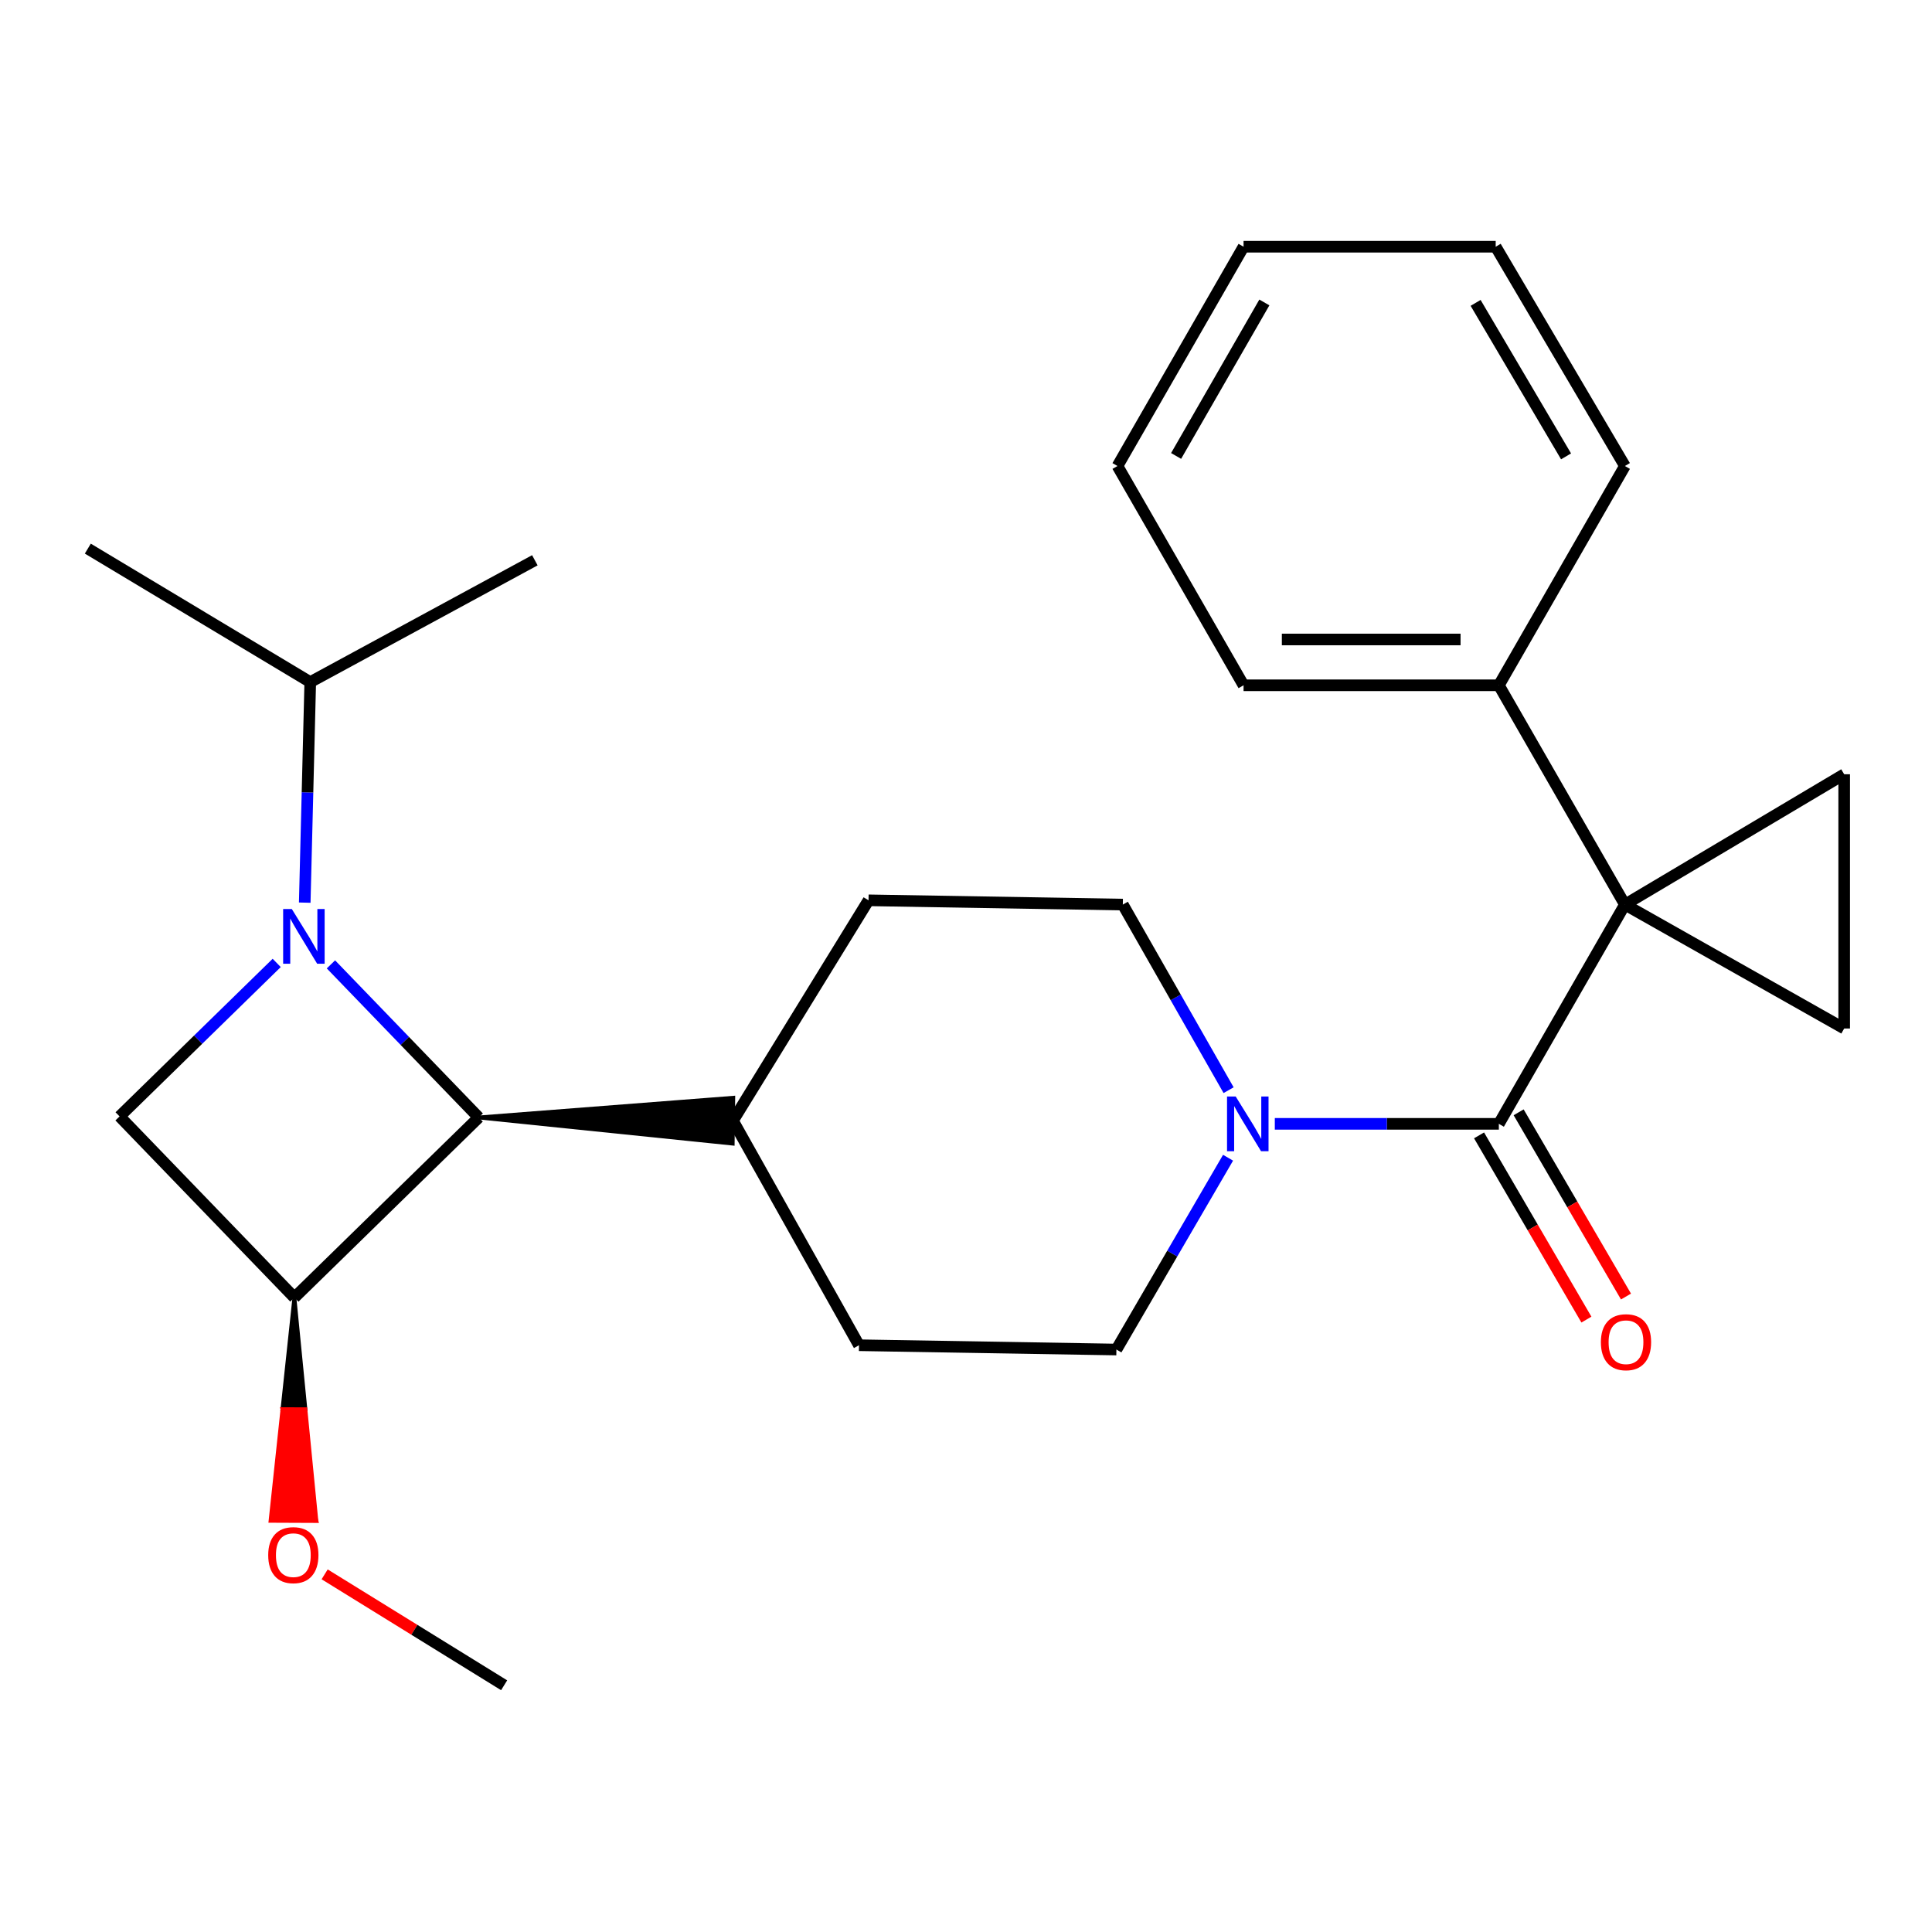 <?xml version='1.0' encoding='iso-8859-1'?>
<svg version='1.1' baseProfile='full'
              xmlns='http://www.w3.org/2000/svg'
                      xmlns:rdkit='http://www.rdkit.org/xml'
                      xmlns:xlink='http://www.w3.org/1999/xlink'
                  xml:space='preserve'
width='1000px' height='1000px' viewBox='0 0 1000 1000'>
<!-- END OF HEADER -->
<rect style='opacity:1.0;fill:#FFFFFF;stroke:none' width='1000' height='1000' x='0' y='0'> </rect>
<path class='bond-1' d='M 841.047,468.214 L 775.802,581.699' style='fill:none;fill-rule:evenodd;stroke:#000000;stroke-width:6px;stroke-linecap:butt;stroke-linejoin:miter;stroke-opacity:1' />
<path class='bond-5' d='M 841.047,468.214 L 954.545,532.353' style='fill:none;fill-rule:evenodd;stroke:#000000;stroke-width:6px;stroke-linecap:butt;stroke-linejoin:miter;stroke-opacity:1' />
<path class='bond-6' d='M 841.047,468.214 L 954.545,400.755' style='fill:none;fill-rule:evenodd;stroke:#000000;stroke-width:6px;stroke-linecap:butt;stroke-linejoin:miter;stroke-opacity:1' />
<path class='bond-8' d='M 841.047,468.214 L 775.802,354.702' style='fill:none;fill-rule:evenodd;stroke:#000000;stroke-width:6px;stroke-linecap:butt;stroke-linejoin:miter;stroke-opacity:1' />
<path class='bond-0' d='M 171.29,499.156 L 209.534,538.781' style='fill:none;fill-rule:evenodd;stroke:#0000FF;stroke-width:6px;stroke-linecap:butt;stroke-linejoin:miter;stroke-opacity:1' />
<path class='bond-0' d='M 209.534,538.781 L 247.778,578.405' style='fill:none;fill-rule:evenodd;stroke:#000000;stroke-width:6px;stroke-linecap:butt;stroke-linejoin:miter;stroke-opacity:1' />
<path class='bond-11' d='M 157.73,467.203 L 159.158,410.129' style='fill:none;fill-rule:evenodd;stroke:#0000FF;stroke-width:6px;stroke-linecap:butt;stroke-linejoin:miter;stroke-opacity:1' />
<path class='bond-11' d='M 159.158,410.129 L 160.586,353.056' style='fill:none;fill-rule:evenodd;stroke:#000000;stroke-width:6px;stroke-linecap:butt;stroke-linejoin:miter;stroke-opacity:1' />
<path class='bond-28' d='M 143.219,498.403 L 102.556,538.128' style='fill:none;fill-rule:evenodd;stroke:#0000FF;stroke-width:6px;stroke-linecap:butt;stroke-linejoin:miter;stroke-opacity:1' />
<path class='bond-28' d='M 102.556,538.128 L 61.894,577.852' style='fill:none;fill-rule:evenodd;stroke:#000000;stroke-width:6px;stroke-linecap:butt;stroke-linejoin:miter;stroke-opacity:1' />
<path class='bond-7' d='M 775.802,581.699 L 717.821,581.699' style='fill:none;fill-rule:evenodd;stroke:#000000;stroke-width:6px;stroke-linecap:butt;stroke-linejoin:miter;stroke-opacity:1' />
<path class='bond-7' d='M 717.821,581.699 L 659.84,581.699' style='fill:none;fill-rule:evenodd;stroke:#0000FF;stroke-width:6px;stroke-linecap:butt;stroke-linejoin:miter;stroke-opacity:1' />
<path class='bond-9' d='M 765.558,587.667 L 793.34,635.346' style='fill:none;fill-rule:evenodd;stroke:#000000;stroke-width:6px;stroke-linecap:butt;stroke-linejoin:miter;stroke-opacity:1' />
<path class='bond-9' d='M 793.34,635.346 L 821.122,683.024' style='fill:none;fill-rule:evenodd;stroke:#FF0000;stroke-width:6px;stroke-linecap:butt;stroke-linejoin:miter;stroke-opacity:1' />
<path class='bond-9' d='M 786.045,575.73 L 813.827,623.408' style='fill:none;fill-rule:evenodd;stroke:#000000;stroke-width:6px;stroke-linecap:butt;stroke-linejoin:miter;stroke-opacity:1' />
<path class='bond-9' d='M 813.827,623.408 L 841.609,671.087' style='fill:none;fill-rule:evenodd;stroke:#FF0000;stroke-width:6px;stroke-linecap:butt;stroke-linejoin:miter;stroke-opacity:1' />
<path class='bond-2' d='M 247.778,578.405 L 379.226,591.92 L 379.525,568.21 Z' style='fill:#000000;fill-rule:evenodd;fill-opacity:1;stroke:#000000;stroke-width:2px;stroke-linecap:butt;stroke-linejoin:miter;stroke-opacity:1;' />
<path class='bond-3' d='M 247.778,578.405 L 152.379,671.617' style='fill:none;fill-rule:evenodd;stroke:#000000;stroke-width:6px;stroke-linecap:butt;stroke-linejoin:miter;stroke-opacity:1' />
<path class='bond-4' d='M 152.379,671.617 L 61.894,577.852' style='fill:none;fill-rule:evenodd;stroke:#000000;stroke-width:6px;stroke-linecap:butt;stroke-linejoin:miter;stroke-opacity:1' />
<path class='bond-16' d='M 152.379,671.617 L 146.212,729.389 L 158.067,729.438 Z' style='fill:#000000;fill-rule:evenodd;fill-opacity:1;stroke:#000000;stroke-width:2px;stroke-linecap:butt;stroke-linejoin:miter;stroke-opacity:1;' />
<path class='bond-16' d='M 146.212,729.389 L 163.755,787.259 L 140.044,787.161 Z' style='fill:#FF0000;fill-rule:evenodd;fill-opacity:1;stroke:#FF0000;stroke-width:2px;stroke-linecap:butt;stroke-linejoin:miter;stroke-opacity:1;' />
<path class='bond-16' d='M 146.212,729.389 L 158.067,729.438 L 163.755,787.259 Z' style='fill:#FF0000;fill-rule:evenodd;fill-opacity:1;stroke:#FF0000;stroke-width:2px;stroke-linecap:butt;stroke-linejoin:miter;stroke-opacity:1;' />
<path class='bond-25' d='M 954.545,532.353 L 954.545,400.755' style='fill:none;fill-rule:evenodd;stroke:#000000;stroke-width:6px;stroke-linecap:butt;stroke-linejoin:miter;stroke-opacity:1' />
<path class='bond-12' d='M 635.919,564.273 L 608.545,516.243' style='fill:none;fill-rule:evenodd;stroke:#0000FF;stroke-width:6px;stroke-linecap:butt;stroke-linejoin:miter;stroke-opacity:1' />
<path class='bond-12' d='M 608.545,516.243 L 581.172,468.214' style='fill:none;fill-rule:evenodd;stroke:#000000;stroke-width:6px;stroke-linecap:butt;stroke-linejoin:miter;stroke-opacity:1' />
<path class='bond-13' d='M 635.641,599.238 L 606.747,648.877' style='fill:none;fill-rule:evenodd;stroke:#0000FF;stroke-width:6px;stroke-linecap:butt;stroke-linejoin:miter;stroke-opacity:1' />
<path class='bond-13' d='M 606.747,648.877 L 577.852,698.516' style='fill:none;fill-rule:evenodd;stroke:#000000;stroke-width:6px;stroke-linecap:butt;stroke-linejoin:miter;stroke-opacity:1' />
<path class='bond-17' d='M 775.802,354.702 L 643.664,354.702' style='fill:none;fill-rule:evenodd;stroke:#000000;stroke-width:6px;stroke-linecap:butt;stroke-linejoin:miter;stroke-opacity:1' />
<path class='bond-17' d='M 755.981,330.991 L 663.485,330.991' style='fill:none;fill-rule:evenodd;stroke:#000000;stroke-width:6px;stroke-linecap:butt;stroke-linejoin:miter;stroke-opacity:1' />
<path class='bond-18' d='M 775.802,354.702 L 841.047,241.204' style='fill:none;fill-rule:evenodd;stroke:#000000;stroke-width:6px;stroke-linecap:butt;stroke-linejoin:miter;stroke-opacity:1' />
<path class='bond-10' d='M 379.375,580.065 L 444.608,696.29' style='fill:none;fill-rule:evenodd;stroke:#000000;stroke-width:6px;stroke-linecap:butt;stroke-linejoin:miter;stroke-opacity:1' />
<path class='bond-27' d='M 379.375,580.065 L 449.548,466.001' style='fill:none;fill-rule:evenodd;stroke:#000000;stroke-width:6px;stroke-linecap:butt;stroke-linejoin:miter;stroke-opacity:1' />
<path class='bond-19' d='M 160.586,353.056 L 45.455,283.964' style='fill:none;fill-rule:evenodd;stroke:#000000;stroke-width:6px;stroke-linecap:butt;stroke-linejoin:miter;stroke-opacity:1' />
<path class='bond-20' d='M 160.586,353.056 L 276.837,289.997' style='fill:none;fill-rule:evenodd;stroke:#000000;stroke-width:6px;stroke-linecap:butt;stroke-linejoin:miter;stroke-opacity:1' />
<path class='bond-14' d='M 581.172,468.214 L 449.548,466.001' style='fill:none;fill-rule:evenodd;stroke:#000000;stroke-width:6px;stroke-linecap:butt;stroke-linejoin:miter;stroke-opacity:1' />
<path class='bond-15' d='M 577.852,698.516 L 444.608,696.29' style='fill:none;fill-rule:evenodd;stroke:#000000;stroke-width:6px;stroke-linecap:butt;stroke-linejoin:miter;stroke-opacity:1' />
<path class='bond-21' d='M 168.033,814.877 L 214.485,843.585' style='fill:none;fill-rule:evenodd;stroke:#FF0000;stroke-width:6px;stroke-linecap:butt;stroke-linejoin:miter;stroke-opacity:1' />
<path class='bond-21' d='M 214.485,843.585 L 260.937,872.294' style='fill:none;fill-rule:evenodd;stroke:#000000;stroke-width:6px;stroke-linecap:butt;stroke-linejoin:miter;stroke-opacity:1' />
<path class='bond-22' d='M 643.664,354.702 L 578.405,241.204' style='fill:none;fill-rule:evenodd;stroke:#000000;stroke-width:6px;stroke-linecap:butt;stroke-linejoin:miter;stroke-opacity:1' />
<path class='bond-23' d='M 841.047,241.204 L 774.168,127.706' style='fill:none;fill-rule:evenodd;stroke:#000000;stroke-width:6px;stroke-linecap:butt;stroke-linejoin:miter;stroke-opacity:1' />
<path class='bond-23' d='M 810.587,236.217 L 763.772,156.769' style='fill:none;fill-rule:evenodd;stroke:#000000;stroke-width:6px;stroke-linecap:butt;stroke-linejoin:miter;stroke-opacity:1' />
<path class='bond-26' d='M 578.405,241.204 L 643.664,127.706' style='fill:none;fill-rule:evenodd;stroke:#000000;stroke-width:6px;stroke-linecap:butt;stroke-linejoin:miter;stroke-opacity:1' />
<path class='bond-26' d='M 608.75,235.999 L 654.431,156.55' style='fill:none;fill-rule:evenodd;stroke:#000000;stroke-width:6px;stroke-linecap:butt;stroke-linejoin:miter;stroke-opacity:1' />
<path class='bond-24' d='M 774.168,127.706 L 643.664,127.706' style='fill:none;fill-rule:evenodd;stroke:#000000;stroke-width:6px;stroke-linecap:butt;stroke-linejoin:miter;stroke-opacity:1' />
<path  class='atom-1' d='M 151.033 470.494
L 160.313 485.494
Q 161.233 486.974, 162.713 489.654
Q 164.193 492.334, 164.273 492.494
L 164.273 470.494
L 168.033 470.494
L 168.033 498.814
L 164.153 498.814
L 154.193 482.414
Q 153.033 480.494, 151.793 478.294
Q 150.593 476.094, 150.233 475.414
L 150.233 498.814
L 146.553 498.814
L 146.553 470.494
L 151.033 470.494
' fill='#0000FF'/>
<path  class='atom-8' d='M 639.591 567.539
L 648.871 582.539
Q 649.791 584.019, 651.271 586.699
Q 652.751 589.379, 652.831 589.539
L 652.831 567.539
L 656.591 567.539
L 656.591 595.859
L 652.711 595.859
L 642.751 579.459
Q 641.591 577.539, 640.351 575.339
Q 639.151 573.139, 638.791 572.459
L 638.791 595.859
L 635.111 595.859
L 635.111 567.539
L 639.591 567.539
' fill='#0000FF'/>
<path  class='atom-10' d='M 828.614 694.723
Q 828.614 687.923, 831.974 684.123
Q 835.334 680.323, 841.614 680.323
Q 847.894 680.323, 851.254 684.123
Q 854.614 687.923, 854.614 694.723
Q 854.614 701.603, 851.214 705.523
Q 847.814 709.403, 841.614 709.403
Q 835.374 709.403, 831.974 705.523
Q 828.614 701.643, 828.614 694.723
M 841.614 706.203
Q 845.934 706.203, 848.254 703.323
Q 850.614 700.403, 850.614 694.723
Q 850.614 689.163, 848.254 686.363
Q 845.934 683.523, 841.614 683.523
Q 837.294 683.523, 834.934 686.323
Q 832.614 689.123, 832.614 694.723
Q 832.614 700.443, 834.934 703.323
Q 837.294 706.203, 841.614 706.203
' fill='#FF0000'/>
<path  class='atom-17' d='M 138.826 804.941
Q 138.826 798.141, 142.186 794.341
Q 145.546 790.541, 151.826 790.541
Q 158.106 790.541, 161.466 794.341
Q 164.826 798.141, 164.826 804.941
Q 164.826 811.821, 161.426 815.741
Q 158.026 819.621, 151.826 819.621
Q 145.586 819.621, 142.186 815.741
Q 138.826 811.861, 138.826 804.941
M 151.826 816.421
Q 156.146 816.421, 158.466 813.541
Q 160.826 810.621, 160.826 804.941
Q 160.826 799.381, 158.466 796.581
Q 156.146 793.741, 151.826 793.741
Q 147.506 793.741, 145.146 796.541
Q 142.826 799.341, 142.826 804.941
Q 142.826 810.661, 145.146 813.541
Q 147.506 816.421, 151.826 816.421
' fill='#FF0000'/>
</svg>
